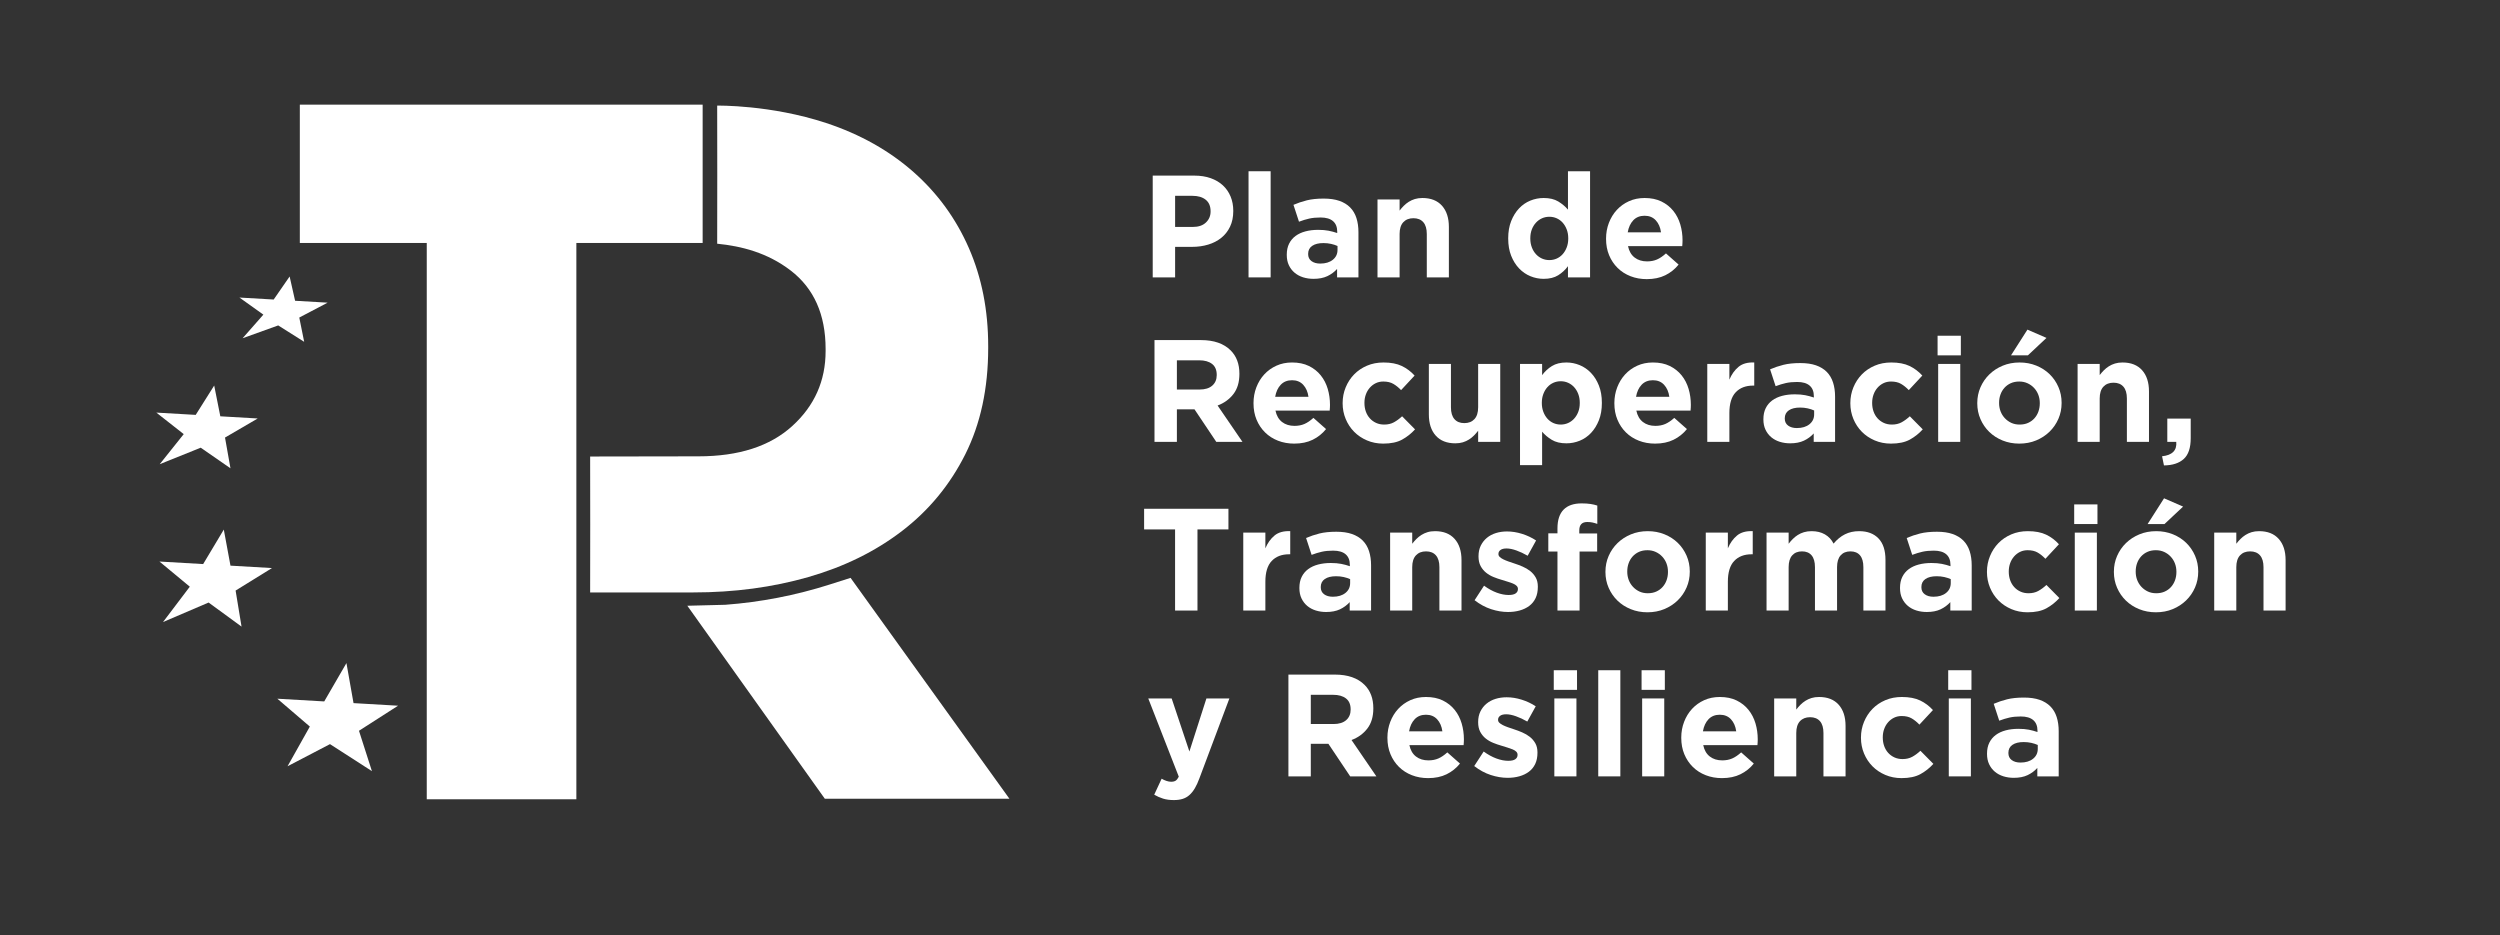 <svg xmlns="http://www.w3.org/2000/svg" xmlns:xlink="http://www.w3.org/1999/xlink" xmlns:serif="http://www.serif.com/" width="100%" height="100%" viewBox="0 0 1871 700" version="1.1" xml:space="preserve" style="fill-rule:evenodd;clip-rule:evenodd;stroke-linejoin:round;stroke-miterlimit:2;"><rect x="0" y="0" width="1871" height="700" fill="#333333" stroke="none"/> <g transform="matrix(4.167,0,0,4.167,0,0)"> <path d="M126.196,18.795L126.196,43.637L103.515,43.637L103.515,143.551L76.646,143.551L76.646,43.637L53.849,43.637L53.849,18.795L126.196,18.795Z" style="fill:white;fill-rule:nonzero;"></path> <path d="M152.763,103.785L149.008,104.981C142.904,106.927 136.618,108.147 130.264,108.62L123.444,108.793L148.138,143.452L181.293,143.452L152.763,103.785Z" style="fill:white;fill-rule:nonzero;"></path> <path d="M71.493,126.746L63.494,126.282L62.221,119.091L58.232,125.977L49.812,125.49L55.647,130.492L51.643,137.622L59.266,133.646L66.799,138.5L64.473,131.248L71.493,126.746Z" style="fill:white;fill-rule:nonzero;"></path> <path d="M48.848,102.024L41.393,101.592L40.194,95.113L36.488,101.308L28.641,100.853L34.088,105.369L29.278,111.721L37.466,108.217L43.381,112.539L42.315,106.066L48.848,102.024Z" style="fill:white;fill-rule:nonzero;"></path> <path d="M46.286,75.159L39.569,74.769L38.47,69.242L35.15,74.513L28.079,74.104L32.998,77.968L28.684,83.37L36.05,80.406L41.391,84.107L40.412,78.586L46.286,75.159Z" style="fill:white;fill-rule:nonzero;"></path> <path d="M58.844,54.358L53,54.019L52.018,49.656L49.155,53.796L43.004,53.44L47.301,56.51L43.574,60.748L49.966,58.446L54.629,61.389L53.751,57.032L58.844,54.358Z" style="fill:white;fill-rule:nonzero;"></path> <path d="M174.02,44.574C171.708,39.281 168.403,34.733 164.1,30.924C159.793,27.118 154.566,24.133 148.376,22.092C138.361,18.789 128.807,18.968 128.807,18.968C128.807,27.255 128.848,35.425 128.807,43.77C133.164,44.205 137.828,45.377 142.013,48.59C146.19,51.801 148.281,56.502 148.281,62.686L148.281,63.042C148.281,68.395 146.286,72.888 142.291,76.514C138.296,80.145 132.683,81.958 125.448,81.958L105.99,81.991C106.031,90.187 105.99,98.224 105.99,106.403L124.511,106.403C131.872,106.403 138.765,105.482 145.193,103.636C151.621,101.794 157.234,99.028 162.04,95.339C166.841,91.655 170.615,87.073 173.365,81.6C176.106,76.13 177.481,69.765 177.481,62.507L177.481,62.151C177.481,55.727 176.327,49.869 174.02,44.574Z" style="fill:white;fill-rule:nonzero;"></path> <path d="M214.237,40.759C215.247,40.759 216.03,40.493 216.587,39.962C217.144,39.431 217.423,38.774 217.423,37.991L217.423,37.939C217.423,37.033 217.132,36.345 216.548,35.875C215.965,35.405 215.168,35.17 214.159,35.17L211.052,35.17L211.052,40.759L214.237,40.759ZM207.03,31.54L214.499,31.54C215.595,31.54 216.575,31.693 217.436,31.998C218.298,32.302 219.029,32.733 219.63,33.29C220.23,33.847 220.691,34.513 221.014,35.288C221.336,36.063 221.497,36.92 221.497,37.86L221.497,37.912C221.497,38.974 221.305,39.906 220.922,40.706C220.539,41.507 220.013,42.178 219.343,42.717C218.672,43.257 217.889,43.662 216.992,43.931C216.095,44.202 215.134,44.336 214.107,44.336L211.052,44.336L211.052,49.82L207.03,49.82L207.03,31.54Z" style="fill:white;fill-rule:nonzero;"></path> <rect x="224.239" y="30.757" width="3.969" height="19.063" style="fill:white;fill-rule:nonzero;"></rect> <path d="M237.112,47.339C238.053,47.339 238.805,47.113 239.371,46.66C239.937,46.208 240.22,45.615 240.22,44.884L240.22,44.179C239.872,44.023 239.484,43.897 239.058,43.801C238.631,43.705 238.174,43.657 237.687,43.657C236.834,43.657 236.164,43.823 235.676,44.153C235.189,44.484 234.945,44.963 234.945,45.59L234.945,45.642C234.945,46.181 235.145,46.599 235.546,46.895C235.946,47.191 236.468,47.339 237.112,47.339ZM235.911,50.081C235.25,50.081 234.627,49.99 234.044,49.807C233.461,49.624 232.951,49.35 232.516,48.984C232.081,48.619 231.737,48.171 231.485,47.639C231.233,47.108 231.106,46.495 231.106,45.798L231.106,45.746C231.106,44.981 231.245,44.319 231.524,43.762C231.802,43.205 232.19,42.743 232.686,42.377C233.182,42.012 233.774,41.738 234.462,41.555C235.149,41.372 235.911,41.281 236.747,41.281C237.461,41.281 238.083,41.333 238.614,41.437C239.145,41.542 239.662,41.682 240.168,41.855L240.168,41.62C240.168,40.785 239.915,40.149 239.411,39.714C238.905,39.279 238.157,39.061 237.165,39.061C236.398,39.061 235.724,39.127 235.141,39.257C234.558,39.388 233.944,39.575 233.3,39.819L232.308,36.789C233.073,36.459 233.874,36.189 234.71,35.98C235.546,35.771 236.555,35.666 237.739,35.666C238.836,35.666 239.772,35.802 240.547,36.071C241.321,36.341 241.961,36.728 242.466,37.233C242.988,37.755 243.371,38.395 243.615,39.153C243.858,39.91 243.98,40.759 243.98,41.699L243.98,49.82L240.142,49.82L240.142,48.305C239.654,48.845 239.071,49.276 238.392,49.598C237.713,49.919 236.886,50.081 235.911,50.081Z" style="fill:white;fill-rule:nonzero;"></path> <path d="M247.401,35.823L251.37,35.823L251.37,37.824C251.596,37.526 251.844,37.241 252.114,36.969C252.384,36.697 252.684,36.457 253.015,36.246C253.346,36.036 253.711,35.869 254.112,35.746C254.512,35.624 254.965,35.562 255.47,35.562C256.984,35.562 258.155,36.024 258.982,36.946C259.808,37.869 260.221,39.139 260.221,40.759L260.221,49.82L256.254,49.82L256.254,42.031C256.254,41.094 256.044,40.386 255.627,39.908C255.209,39.431 254.617,39.192 253.851,39.192C253.085,39.192 252.48,39.431 252.036,39.908C251.592,40.386 251.37,41.094 251.37,42.031L251.37,49.82L247.401,49.82L247.401,35.823Z" style="fill:white;fill-rule:nonzero;"></path> <path d="M278.266,46.712C278.736,46.712 279.176,46.621 279.585,46.438C279.994,46.255 280.351,45.994 280.656,45.655C280.96,45.315 281.204,44.906 281.387,44.427C281.57,43.949 281.661,43.422 281.661,42.847L281.661,42.795C281.661,42.221 281.57,41.695 281.387,41.215C281.204,40.737 280.96,40.328 280.656,39.988C280.351,39.649 279.994,39.388 279.585,39.205C279.176,39.022 278.736,38.931 278.266,38.931C277.796,38.931 277.357,39.022 276.948,39.205C276.538,39.388 276.177,39.649 275.864,39.988C275.551,40.328 275.302,40.733 275.12,41.203C274.937,41.673 274.845,42.204 274.845,42.795L274.845,42.847C274.845,43.422 274.937,43.949 275.12,44.427C275.302,44.906 275.551,45.315 275.864,45.655C276.177,45.994 276.538,46.255 276.948,46.438C277.357,46.621 277.796,46.712 278.266,46.712ZM277.248,50.081C276.429,50.081 275.638,49.924 274.871,49.611C274.105,49.298 273.427,48.832 272.835,48.214C272.243,47.596 271.768,46.839 271.411,45.942C271.055,45.046 270.876,44.014 270.876,42.847L270.876,42.795C270.876,41.629 271.055,40.598 271.411,39.701C271.768,38.804 272.238,38.047 272.822,37.429C273.405,36.811 274.079,36.345 274.845,36.032C275.611,35.719 276.412,35.562 277.248,35.562C278.309,35.562 279.184,35.771 279.872,36.189C280.56,36.607 281.139,37.094 281.609,37.651L281.609,30.757L285.578,30.757L285.578,49.82L281.609,49.82L281.609,47.809C281.121,48.471 280.534,49.015 279.846,49.441C279.158,49.867 278.292,50.081 277.248,50.081Z" style="fill:white;fill-rule:nonzero;"></path> <path d="M298.321,41.725C298.199,40.837 297.886,40.119 297.381,39.571C296.876,39.022 296.206,38.748 295.37,38.748C294.534,38.748 293.86,39.018 293.346,39.557C292.833,40.097 292.497,40.82 292.341,41.725L298.321,41.725ZM295.762,50.133C294.717,50.133 293.746,49.959 292.85,49.611C291.953,49.263 291.179,48.767 290.526,48.122C289.873,47.479 289.364,46.717 288.999,45.838C288.633,44.959 288.45,43.98 288.45,42.9L288.45,42.847C288.45,41.855 288.62,40.915 288.959,40.027C289.299,39.139 289.773,38.365 290.383,37.703C290.992,37.042 291.718,36.52 292.563,36.137C293.407,35.754 294.343,35.562 295.37,35.562C296.536,35.562 297.546,35.771 298.399,36.189C299.252,36.607 299.961,37.168 300.528,37.873C301.093,38.578 301.511,39.388 301.781,40.301C302.051,41.215 302.186,42.169 302.186,43.161C302.186,43.318 302.181,43.483 302.172,43.657C302.164,43.831 302.151,44.014 302.134,44.206L292.393,44.206C292.584,45.111 292.981,45.794 293.581,46.255C294.182,46.717 294.926,46.947 295.814,46.947C296.475,46.947 297.068,46.835 297.59,46.608C298.112,46.382 298.651,46.016 299.209,45.511L301.48,47.522C300.819,48.34 300.018,48.98 299.078,49.441C298.138,49.902 297.032,50.133 295.762,50.133Z" style="fill:white;fill-rule:nonzero;"></path> <path d="M215.444,69.96C216.437,69.96 217.198,69.725 217.729,69.255C218.26,68.785 218.526,68.158 218.526,67.375L218.526,67.322C218.526,66.452 218.247,65.799 217.69,65.364C217.133,64.929 216.358,64.711 215.366,64.711L211.371,64.711L211.371,69.96L215.444,69.96ZM207.349,61.081L215.705,61.081C218.021,61.081 219.796,61.7 221.032,62.935C222.077,63.98 222.599,65.373 222.599,67.114L222.599,67.166C222.599,68.646 222.238,69.851 221.516,70.782C220.793,71.714 219.848,72.397 218.682,72.832L223.148,79.36L218.447,79.36L214.53,73.511L211.371,73.511L211.371,79.36L207.349,79.36L207.349,61.081Z" style="fill:white;fill-rule:nonzero;"></path> <path d="M235.003,71.266C234.881,70.378 234.567,69.66 234.063,69.111C233.557,68.563 232.888,68.289 232.052,68.289C231.216,68.289 230.541,68.559 230.028,69.098C229.514,69.638 229.179,70.361 229.023,71.266L235.003,71.266ZM232.444,79.674C231.399,79.674 230.428,79.5 229.532,79.152C228.635,78.804 227.861,78.308 227.208,77.663C226.555,77.02 226.046,76.257 225.68,75.379C225.315,74.5 225.132,73.521 225.132,72.441L225.132,72.388C225.132,71.396 225.302,70.456 225.641,69.568C225.981,68.68 226.455,67.906 227.064,67.244C227.674,66.583 228.4,66.061 229.245,65.678C230.089,65.295 231.025,65.103 232.052,65.103C233.218,65.103 234.228,65.312 235.081,65.73C235.934,66.148 236.643,66.709 237.209,67.414C237.775,68.119 238.193,68.928 238.463,69.842C238.733,70.756 238.868,71.71 238.868,72.702C238.868,72.859 238.863,73.024 238.854,73.198C238.846,73.372 238.832,73.555 238.815,73.747L229.075,73.747C229.266,74.652 229.663,75.335 230.263,75.796C230.864,76.257 231.608,76.488 232.496,76.488C233.157,76.488 233.749,76.375 234.272,76.149C234.794,75.922 235.333,75.557 235.89,75.052L238.162,77.063C237.501,77.881 236.7,78.521 235.76,78.982C234.82,79.443 233.714,79.674 232.444,79.674Z" style="fill:white;fill-rule:nonzero;"></path> <path d="M248.425,79.674C247.38,79.674 246.409,79.482 245.513,79.1C244.616,78.717 243.846,78.199 243.202,77.545C242.558,76.893 242.053,76.127 241.688,75.248C241.322,74.369 241.139,73.433 241.139,72.441L241.139,72.388C241.139,71.396 241.322,70.456 241.688,69.568C242.053,68.68 242.558,67.906 243.202,67.244C243.846,66.583 244.616,66.061 245.513,65.678C246.409,65.295 247.397,65.103 248.477,65.103C249.8,65.103 250.896,65.312 251.767,65.73C252.637,66.148 253.403,66.722 254.065,67.453L251.637,70.064C251.184,69.594 250.718,69.22 250.239,68.942C249.76,68.663 249.165,68.524 248.451,68.524C247.945,68.524 247.489,68.624 247.08,68.824C246.67,69.024 246.313,69.299 246.009,69.647C245.705,69.995 245.469,70.4 245.304,70.861C245.138,71.322 245.056,71.814 245.056,72.336L245.056,72.388C245.056,72.928 245.138,73.433 245.304,73.903C245.469,74.373 245.709,74.782 246.022,75.131C246.335,75.479 246.71,75.753 247.145,75.953C247.58,76.153 248.068,76.253 248.607,76.253C249.269,76.253 249.847,76.118 250.344,75.848C250.84,75.578 251.332,75.218 251.819,74.765L254.143,77.115C253.465,77.864 252.69,78.477 251.819,78.956C250.949,79.435 249.817,79.674 248.425,79.674Z" style="fill:white;fill-rule:nonzero;"></path> <path d="M261.377,79.622C259.862,79.622 258.691,79.161 257.864,78.238C257.036,77.315 256.624,76.044 256.624,74.425L256.624,65.364L260.592,65.364L260.592,73.153C260.592,74.091 260.802,74.799 261.22,75.276C261.638,75.753 262.229,75.992 262.996,75.992C263.761,75.992 264.366,75.753 264.81,75.276C265.254,74.799 265.477,74.091 265.477,73.153L265.477,65.364L269.445,65.364L269.445,79.36L265.477,79.36L265.477,77.359C265.25,77.658 265.002,77.942 264.732,78.215C264.462,78.486 264.162,78.727 263.832,78.938C263.5,79.149 263.135,79.315 262.734,79.438C262.334,79.56 261.881,79.622 261.377,79.622Z" style="fill:white;fill-rule:nonzero;"></path> <path d="M280.308,76.253C280.778,76.253 281.218,76.161 281.627,75.979C282.035,75.796 282.397,75.535 282.711,75.196C283.024,74.856 283.272,74.451 283.455,73.981C283.638,73.511 283.729,72.981 283.729,72.388L283.729,72.336C283.729,71.762 283.638,71.235 283.455,70.756C283.272,70.278 283.024,69.868 282.711,69.529C282.397,69.19 282.035,68.928 281.627,68.746C281.218,68.563 280.778,68.472 280.308,68.472C279.839,68.472 279.399,68.563 278.989,68.746C278.581,68.928 278.224,69.19 277.919,69.529C277.614,69.868 277.37,70.278 277.188,70.756C277.005,71.235 276.914,71.762 276.914,72.336L276.914,72.388C276.914,72.963 277.005,73.49 277.188,73.968C277.37,74.447 277.614,74.856 277.919,75.196C278.224,75.535 278.581,75.796 278.989,75.979C279.399,76.161 279.839,76.253 280.308,76.253ZM272.997,65.364L276.966,65.364L276.966,67.375C277.453,66.713 278.041,66.17 278.729,65.743C279.415,65.316 280.282,65.103 281.327,65.103C282.144,65.103 282.937,65.26 283.703,65.573C284.469,65.886 285.148,66.352 285.739,66.97C286.331,67.588 286.806,68.345 287.163,69.242C287.52,70.139 287.698,71.17 287.698,72.336L287.698,72.388C287.698,73.555 287.52,74.586 287.163,75.483C286.806,76.38 286.335,77.137 285.753,77.755C285.169,78.373 284.495,78.839 283.729,79.152C282.962,79.465 282.162,79.622 281.327,79.622C280.264,79.622 279.39,79.413 278.703,78.995C278.015,78.577 277.436,78.09 276.966,77.533L276.966,83.539L272.997,83.539L272.997,65.364Z" style="fill:white;fill-rule:nonzero;"></path> <path d="M299.814,71.266C299.693,70.378 299.379,69.66 298.874,69.111C298.369,68.563 297.699,68.289 296.863,68.289C296.028,68.289 295.353,68.559 294.84,69.098C294.326,69.638 293.991,70.361 293.835,71.266L299.814,71.266ZM297.255,79.674C296.211,79.674 295.24,79.5 294.343,79.152C293.447,78.804 292.673,78.308 292.019,77.663C291.367,77.02 290.858,76.257 290.492,75.379C290.126,74.5 289.943,73.521 289.943,72.441L289.943,72.388C289.943,71.396 290.114,70.456 290.453,69.568C290.792,68.68 291.266,67.906 291.876,67.244C292.485,66.583 293.212,66.061 294.057,65.678C294.901,65.295 295.836,65.103 296.863,65.103C298.03,65.103 299.04,65.312 299.893,65.73C300.745,66.148 301.455,66.709 302.021,67.414C302.587,68.119 303.004,68.928 303.274,69.842C303.544,70.756 303.68,71.71 303.68,72.702C303.68,72.859 303.675,73.024 303.666,73.198C303.657,73.372 303.644,73.555 303.627,73.747L293.887,73.747C294.078,74.652 294.474,75.335 295.075,75.796C295.675,76.257 296.419,76.488 297.307,76.488C297.969,76.488 298.561,76.375 299.083,76.149C299.606,75.922 300.145,75.557 300.702,75.052L302.974,77.063C302.312,77.881 301.512,78.521 300.572,78.982C299.632,79.443 298.526,79.674 297.255,79.674Z" style="fill:white;fill-rule:nonzero;"></path> <path d="M306.63,65.364L310.599,65.364L310.599,68.184C311,67.227 311.548,66.461 312.244,65.886C312.94,65.312 313.88,65.051 315.065,65.103L315.065,69.255L314.856,69.255C313.532,69.255 312.492,69.656 311.735,70.456C310.978,71.257 310.599,72.502 310.599,74.19L310.599,79.36L306.63,79.36L306.63,65.364Z" style="fill:white;fill-rule:nonzero;"></path> <path d="M322.716,76.88C323.656,76.88 324.408,76.654 324.974,76.201C325.54,75.748 325.823,75.156 325.823,74.425L325.823,73.72C325.475,73.564 325.087,73.438 324.661,73.342C324.234,73.246 323.778,73.198 323.29,73.198C322.437,73.198 321.767,73.364 321.28,73.694C320.792,74.025 320.548,74.504 320.548,75.131L320.548,75.183C320.548,75.722 320.748,76.14 321.149,76.436C321.549,76.732 322.071,76.88 322.716,76.88ZM321.514,79.622C320.852,79.622 320.231,79.531 319.648,79.348C319.064,79.165 318.555,78.891 318.12,78.525C317.684,78.159 317.34,77.712 317.088,77.18C316.836,76.649 316.709,76.036 316.709,75.339L316.709,75.287C316.709,74.521 316.849,73.86 317.128,73.303C317.405,72.746 317.793,72.284 318.289,71.918C318.785,71.553 319.377,71.279 320.065,71.096C320.753,70.913 321.514,70.822 322.35,70.822C323.064,70.822 323.686,70.874 324.217,70.978C324.748,71.083 325.266,71.223 325.771,71.396L325.771,71.161C325.771,70.326 325.519,69.69 325.013,69.255C324.508,68.82 323.76,68.602 322.768,68.602C322.002,68.602 321.327,68.668 320.744,68.798C320.16,68.928 319.547,69.116 318.903,69.36L317.91,66.33C318.677,66 319.477,65.73 320.313,65.521C321.149,65.312 322.158,65.207 323.342,65.207C324.439,65.207 325.375,65.343 326.149,65.612C326.924,65.882 327.563,66.269 328.069,66.774C328.591,67.296 328.974,67.936 329.217,68.694C329.462,69.451 329.583,70.3 329.583,71.24L329.583,79.36L325.745,79.36L325.745,77.846C325.257,78.386 324.674,78.817 323.995,79.139C323.316,79.46 322.489,79.622 321.514,79.622Z" style="fill:white;fill-rule:nonzero;"></path> <path d="M339.611,79.674C338.566,79.674 337.595,79.482 336.699,79.1C335.802,78.717 335.032,78.199 334.388,77.545C333.744,76.893 333.239,76.127 332.873,75.248C332.508,74.369 332.325,73.433 332.325,72.441L332.325,72.388C332.325,71.396 332.508,70.456 332.873,69.568C333.239,68.68 333.744,67.906 334.388,67.244C335.032,66.583 335.802,66.061 336.699,65.678C337.595,65.295 338.583,65.103 339.663,65.103C340.986,65.103 342.082,65.312 342.954,65.73C343.823,66.148 344.589,66.722 345.251,67.453L342.823,70.064C342.37,69.594 341.904,69.22 341.426,68.942C340.946,68.663 340.351,68.524 339.637,68.524C339.131,68.524 338.675,68.624 338.266,68.824C337.856,69.024 337.499,69.299 337.195,69.647C336.891,69.995 336.655,70.4 336.491,70.861C336.325,71.322 336.242,71.814 336.242,72.336L336.242,72.388C336.242,72.928 336.325,73.433 336.491,73.903C336.655,74.373 336.895,74.782 337.208,75.131C337.522,75.479 337.896,75.753 338.331,75.953C338.766,76.153 339.254,76.253 339.794,76.253C340.455,76.253 341.034,76.118 341.53,75.848C342.026,75.578 342.518,75.218 343.006,74.765L345.33,77.115C344.651,77.864 343.876,78.477 343.006,78.956C342.135,79.435 341.003,79.674 339.611,79.674Z" style="fill:white;fill-rule:nonzero;"></path> <path d="M348.098,65.364L352.067,65.364L352.067,79.36L348.098,79.36L348.098,65.364ZM347.993,60.298L352.171,60.298L352.171,63.823L347.993,63.823L347.993,60.298Z" style="fill:white;fill-rule:nonzero;"></path> <path d="M364.131,59.201L367.551,60.69L364.209,63.823L361.18,63.823L364.131,59.201ZM362.72,76.253C363.295,76.253 363.804,76.153 364.248,75.953C364.692,75.753 365.071,75.479 365.384,75.131C365.697,74.782 365.937,74.378 366.102,73.916C366.267,73.455 366.35,72.963 366.35,72.441L366.35,72.388C366.35,71.866 366.263,71.375 366.089,70.913C365.915,70.452 365.662,70.043 365.332,69.686C365.001,69.329 364.609,69.046 364.156,68.837C363.703,68.628 363.207,68.524 362.668,68.524C362.093,68.524 361.584,68.624 361.14,68.824C360.697,69.024 360.318,69.299 360.005,69.647C359.691,69.995 359.452,70.4 359.287,70.861C359.121,71.322 359.039,71.814 359.039,72.336L359.039,72.388C359.039,72.911 359.125,73.403 359.3,73.864C359.474,74.326 359.726,74.735 360.057,75.091C360.387,75.448 360.775,75.731 361.219,75.94C361.663,76.149 362.163,76.253 362.72,76.253ZM362.668,79.674C361.589,79.674 360.588,79.487 359.665,79.112C358.742,78.738 357.946,78.225 357.276,77.572C356.605,76.919 356.079,76.153 355.696,75.274C355.313,74.395 355.121,73.451 355.121,72.441L355.121,72.388C355.121,71.379 355.313,70.435 355.696,69.555C356.079,68.676 356.61,67.906 357.289,67.244C357.968,66.583 358.768,66.061 359.691,65.678C360.614,65.295 361.624,65.103 362.72,65.103C363.799,65.103 364.801,65.29 365.723,65.664C366.646,66.039 367.442,66.552 368.113,67.205C368.783,67.858 369.31,68.624 369.692,69.503C370.076,70.382 370.267,71.327 370.267,72.336L370.267,72.388C370.267,73.398 370.076,74.343 369.692,75.221C369.31,76.101 368.779,76.872 368.1,77.533C367.421,78.194 366.62,78.717 365.697,79.1C364.774,79.482 363.765,79.674 362.668,79.674Z" style="fill:white;fill-rule:nonzero;"></path> <path d="M373.139,65.364L377.108,65.364L377.108,67.365C377.335,67.067 377.583,66.782 377.853,66.51C378.123,66.238 378.423,65.998 378.754,65.787C379.085,65.577 379.45,65.41 379.851,65.287C380.251,65.164 380.704,65.103 381.208,65.103C382.723,65.103 383.894,65.565 384.721,66.487C385.548,67.41 385.961,68.68 385.961,70.3L385.961,79.36L381.992,79.36L381.992,71.572C381.992,70.635 381.783,69.927 381.365,69.449C380.947,68.972 380.355,68.733 379.59,68.733C378.823,68.733 378.219,68.972 377.775,69.449C377.331,69.927 377.108,70.635 377.108,71.572L377.108,79.36L373.139,79.36L373.139,65.364Z" style="fill:white;fill-rule:nonzero;"></path> <path d="M388.311,81.946C390.149,81.754 390.998,80.893 390.86,79.36L389.251,79.36L389.251,75.183L393.455,75.183L393.455,78.708C393.455,80.431 393.04,81.672 392.21,82.429C391.378,83.186 390.193,83.574 388.651,83.591L388.311,81.946Z" style="fill:white;fill-rule:nonzero;"></path> <path d="M211.046,95.085L205.484,95.085L205.484,91.376L220.63,91.376L220.63,95.085L215.068,95.085L215.068,109.655L211.046,109.655L211.046,95.085Z" style="fill:white;fill-rule:nonzero;"></path> <path d="M223.293,95.659L227.263,95.659L227.263,98.48C227.663,97.522 228.212,96.755 228.908,96.181C229.604,95.607 230.544,95.346 231.728,95.398L231.728,99.55L231.519,99.55C230.196,99.55 229.156,99.951 228.399,100.751C227.641,101.552 227.263,102.797 227.263,104.485L227.263,109.655L223.293,109.655L223.293,95.659Z" style="fill:white;fill-rule:nonzero;"></path> <path d="M239.379,107.175C240.319,107.175 241.072,106.949 241.638,106.496C242.204,106.044 242.487,105.451 242.487,104.72L242.487,104.015C242.138,103.859 241.751,103.732 241.325,103.636C240.898,103.541 240.441,103.493 239.954,103.493C239.1,103.493 238.43,103.658 237.943,103.989C237.455,104.32 237.212,104.799 237.212,105.425L237.212,105.477C237.212,106.017 237.412,106.435 237.812,106.731C238.213,107.027 238.735,107.175 239.379,107.175ZM238.178,109.916C237.516,109.916 236.894,109.825 236.311,109.643C235.727,109.46 235.218,109.185 234.783,108.82C234.348,108.455 234.004,108.006 233.752,107.475C233.499,106.944 233.373,106.33 233.373,105.634L233.373,105.581C233.373,104.816 233.512,104.154 233.791,103.597C234.069,103.04 234.457,102.579 234.953,102.213C235.449,101.848 236.041,101.573 236.729,101.391C237.416,101.208 238.178,101.116 239.014,101.116C239.727,101.116 240.349,101.169 240.881,101.273C241.411,101.377 241.929,101.517 242.434,101.691L242.434,101.456C242.434,100.62 242.182,99.985 241.677,99.55C241.172,99.115 240.424,98.897 239.432,98.897C238.665,98.897 237.991,98.962 237.408,99.093C236.824,99.224 236.211,99.411 235.567,99.654L234.574,96.625C235.34,96.295 236.141,96.025 236.977,95.815C237.812,95.607 238.822,95.502 240.006,95.502C241.103,95.502 242.038,95.638 242.813,95.907C243.588,96.177 244.227,96.564 244.732,97.069C245.255,97.591 245.638,98.232 245.881,98.989C246.125,99.746 246.247,100.594 246.247,101.534L246.247,109.655L242.408,109.655L242.408,108.141C241.921,108.681 241.338,109.112 240.659,109.434C239.98,109.755 239.153,109.916 238.178,109.916Z" style="fill:white;fill-rule:nonzero;"></path> <path d="M249.668,95.659L253.637,95.659L253.637,97.66C253.863,97.362 254.111,97.077 254.381,96.805C254.651,96.533 254.951,96.293 255.282,96.082C255.612,95.871 255.978,95.705 256.379,95.582C256.778,95.459 257.232,95.398 257.737,95.398C259.251,95.398 260.422,95.859 261.249,96.782C262.075,97.705 262.489,98.976 262.489,100.594L262.489,109.655L258.519,109.655L258.519,101.867C258.519,100.929 258.311,100.221 257.893,99.744C257.475,99.267 256.884,99.028 256.118,99.028C255.351,99.028 254.747,99.267 254.303,99.744C253.859,100.221 253.637,100.929 253.637,101.867L253.637,109.655L249.668,109.655L249.668,95.659Z" style="fill:white;fill-rule:nonzero;"></path> <path d="M270.845,109.916C269.853,109.916 268.838,109.747 267.803,109.407C266.767,109.068 265.779,108.532 264.839,107.801L266.536,105.19C267.302,105.748 268.064,106.165 268.821,106.444C269.579,106.722 270.288,106.861 270.95,106.861C271.524,106.861 271.946,106.766 272.216,106.574C272.486,106.383 272.621,106.131 272.621,105.817L272.621,105.764C272.621,105.556 272.543,105.373 272.386,105.216C272.229,105.06 272.016,104.925 271.746,104.812C271.476,104.698 271.167,104.589 270.819,104.485C270.47,104.381 270.105,104.268 269.722,104.145C269.235,104.006 268.743,103.837 268.247,103.636C267.751,103.437 267.302,103.175 266.902,102.853C266.501,102.531 266.175,102.135 265.923,101.665C265.67,101.195 265.544,100.62 265.544,99.942L265.544,99.889C265.544,99.176 265.679,98.545 265.949,97.996C266.219,97.447 266.584,96.982 267.046,96.599C267.507,96.216 268.047,95.929 268.665,95.738C269.282,95.546 269.948,95.45 270.662,95.45C271.55,95.45 272.451,95.594 273.365,95.881C274.279,96.168 275.119,96.564 275.885,97.069L274.371,99.812C273.674,99.411 272.995,99.093 272.334,98.858C271.672,98.623 271.089,98.505 270.584,98.505C270.096,98.505 269.731,98.597 269.487,98.78C269.243,98.962 269.122,99.194 269.122,99.472L269.122,99.524C269.122,99.716 269.2,99.886 269.357,100.033C269.513,100.181 269.722,100.321 269.983,100.451C270.245,100.581 270.545,100.707 270.884,100.829C271.224,100.951 271.585,101.073 271.968,101.195C272.455,101.352 272.951,101.538 273.457,101.756C273.961,101.974 274.414,102.239 274.815,102.553C275.215,102.866 275.545,103.249 275.807,103.701C276.068,104.154 276.198,104.703 276.198,105.347L276.198,105.399C276.198,106.183 276.064,106.857 275.794,107.423C275.524,107.989 275.145,108.455 274.658,108.82C274.17,109.185 273.6,109.46 272.947,109.643C272.295,109.825 271.594,109.916 270.845,109.916Z" style="fill:white;fill-rule:nonzero;"></path> <path d="M279.723,99.054L278.079,99.054L278.079,95.79L279.723,95.79L279.723,94.902C279.723,93.387 280.098,92.256 280.847,91.507C281.578,90.776 282.648,90.41 284.058,90.41C284.685,90.41 285.22,90.445 285.664,90.515C286.108,90.584 286.513,90.68 286.879,90.802L286.879,94.092C286.582,93.988 286.295,93.905 286.017,93.844C285.738,93.783 285.425,93.753 285.077,93.753C284.119,93.753 283.641,94.257 283.641,95.267L283.641,95.815L286.852,95.815L286.852,99.054L283.693,99.054L283.693,109.655L279.723,109.655L279.723,99.054Z" style="fill:white;fill-rule:nonzero;"></path> <path d="M295.939,106.548C296.514,106.548 297.023,106.448 297.467,106.248C297.911,106.048 298.29,105.774 298.603,105.425C298.917,105.077 299.155,104.672 299.321,104.211C299.486,103.75 299.569,103.257 299.569,102.736L299.569,102.683C299.569,102.161 299.482,101.669 299.308,101.208C299.134,100.747 298.881,100.338 298.551,99.981C298.22,99.624 297.828,99.341 297.376,99.132C296.923,98.924 296.427,98.819 295.887,98.819C295.313,98.819 294.804,98.919 294.36,99.12C293.916,99.319 293.537,99.594 293.224,99.942C292.911,100.29 292.671,100.694 292.506,101.156C292.34,101.617 292.258,102.109 292.258,102.631L292.258,102.683C292.258,103.205 292.345,103.698 292.519,104.159C292.692,104.62 292.945,105.029 293.276,105.386C293.606,105.743 293.994,106.025 294.438,106.235C294.882,106.444 295.382,106.548 295.939,106.548ZM295.887,109.969C294.808,109.969 293.807,109.782 292.884,109.407C291.961,109.033 291.165,108.52 290.495,107.867C289.825,107.214 289.298,106.448 288.915,105.569C288.532,104.69 288.34,103.745 288.34,102.736L288.34,102.683C288.34,101.674 288.532,100.729 288.915,99.85C289.298,98.971 289.829,98.201 290.508,97.539C291.187,96.878 291.988,96.355 292.911,95.973C293.833,95.589 294.843,95.398 295.939,95.398C297.019,95.398 298.02,95.586 298.943,95.959C299.865,96.334 300.662,96.847 301.332,97.5C302.002,98.153 302.529,98.919 302.912,99.798C303.295,100.677 303.486,101.622 303.486,102.631L303.486,102.683C303.486,103.693 303.295,104.638 302.912,105.516C302.529,106.396 301.998,107.166 301.319,107.828C300.64,108.489 299.839,109.012 298.917,109.395C297.993,109.777 296.984,109.969 295.887,109.969Z" style="fill:white;fill-rule:nonzero;"></path> <path d="M306.359,95.659L310.328,95.659L310.328,98.48C310.728,97.522 311.277,96.755 311.973,96.181C312.669,95.607 313.609,95.346 314.793,95.398L314.793,99.55L314.584,99.55C313.261,99.55 312.221,99.951 311.464,100.751C310.706,101.552 310.328,102.797 310.328,104.485L310.328,109.655L306.359,109.655L306.359,95.659Z" style="fill:white;fill-rule:nonzero;"></path> <path d="M317.274,95.659L321.243,95.659L321.243,97.66C321.469,97.362 321.717,97.077 321.987,96.805C322.257,96.533 322.557,96.293 322.888,96.082C323.219,95.871 323.589,95.705 323.998,95.582C324.407,95.459 324.864,95.398 325.369,95.398C326.292,95.398 327.088,95.591 327.758,95.977C328.429,96.362 328.947,96.914 329.312,97.633C329.921,96.898 330.6,96.34 331.349,95.964C332.097,95.586 332.95,95.398 333.908,95.398C335.388,95.398 336.546,95.834 337.381,96.703C338.217,97.575 338.635,98.854 338.635,100.542L338.635,109.655L334.665,109.655L334.665,101.867C334.665,100.929 334.465,100.221 334.065,99.744C333.664,99.267 333.089,99.028 332.341,99.028C331.592,99.028 331.005,99.267 330.579,99.744C330.152,100.221 329.939,100.929 329.939,101.867L329.939,109.655L325.97,109.655L325.97,101.867C325.97,100.929 325.769,100.221 325.369,99.744C324.968,99.267 324.394,99.028 323.645,99.028C322.897,99.028 322.309,99.267 321.883,99.744C321.456,100.221 321.243,100.929 321.243,101.867L321.243,109.655L317.274,109.655L317.274,95.659Z" style="fill:white;fill-rule:nonzero;"></path> <path d="M347.252,107.175C348.192,107.175 348.945,106.949 349.511,106.496C350.076,106.044 350.359,105.451 350.359,104.72L350.359,104.015C350.011,103.859 349.624,103.732 349.197,103.636C348.771,103.541 348.314,103.493 347.827,103.493C346.973,103.493 346.303,103.658 345.816,103.989C345.328,104.32 345.085,104.799 345.085,105.425L345.085,105.477C345.085,106.017 345.284,106.435 345.685,106.731C346.086,107.027 346.608,107.175 347.252,107.175ZM346.051,109.916C345.389,109.916 344.767,109.825 344.184,109.643C343.6,109.46 343.091,109.185 342.656,108.82C342.221,108.455 341.877,108.006 341.624,107.475C341.372,106.944 341.246,106.33 341.246,105.634L341.246,105.581C341.246,104.816 341.385,104.154 341.664,103.597C341.942,103.04 342.33,102.579 342.826,102.213C343.322,101.848 343.914,101.573 344.601,101.391C345.289,101.208 346.051,101.116 346.886,101.116C347.6,101.116 348.222,101.169 348.753,101.273C349.284,101.377 349.802,101.517 350.307,101.691L350.307,101.456C350.307,100.62 350.055,99.985 349.55,99.55C349.045,99.115 348.297,98.897 347.304,98.897C346.538,98.897 345.864,98.962 345.281,99.093C344.697,99.224 344.083,99.411 343.439,99.654L342.447,96.625C343.213,96.295 344.014,96.025 344.849,95.815C345.685,95.607 346.695,95.502 347.879,95.502C348.975,95.502 349.911,95.638 350.686,95.907C351.46,96.177 352.1,96.564 352.605,97.069C353.128,97.591 353.51,98.232 353.754,98.989C353.998,99.746 354.12,100.594 354.12,101.534L354.12,109.655L350.281,109.655L350.281,108.141C349.794,108.681 349.21,109.112 348.531,109.434C347.853,109.755 347.026,109.916 346.051,109.916Z" style="fill:white;fill-rule:nonzero;"></path> <path d="M364.147,109.969C363.102,109.969 362.132,109.777 361.236,109.395C360.339,109.012 359.568,108.493 358.924,107.84C358.28,107.188 357.775,106.422 357.41,105.543C357.044,104.664 356.861,103.728 356.861,102.736L356.861,102.683C356.861,101.691 357.044,100.751 357.41,99.864C357.775,98.976 358.28,98.201 358.924,97.539C359.568,96.878 360.339,96.355 361.236,95.973C362.132,95.589 363.12,95.398 364.199,95.398C365.522,95.398 366.619,95.607 367.49,96.025C368.36,96.442 369.126,97.017 369.788,97.748L367.359,100.36C366.906,99.889 366.441,99.515 365.962,99.237C365.483,98.958 364.887,98.819 364.173,98.819C363.668,98.819 363.211,98.919 362.802,99.12C362.393,99.319 362.036,99.594 361.732,99.942C361.427,100.29 361.192,100.694 361.026,101.156C360.861,101.617 360.778,102.109 360.778,102.631L360.778,102.683C360.778,103.223 360.861,103.728 361.026,104.197C361.192,104.668 361.431,105.077 361.745,105.425C362.058,105.774 362.432,106.048 362.868,106.248C363.302,106.448 363.79,106.548 364.33,106.548C364.991,106.548 365.57,106.413 366.066,106.143C366.563,105.873 367.054,105.513 367.542,105.06L369.866,107.41C369.187,108.159 368.412,108.772 367.542,109.251C366.671,109.73 365.54,109.969 364.147,109.969Z" style="fill:white;fill-rule:nonzero;"></path> <path d="M372.634,95.659L376.603,95.659L376.603,109.655L372.634,109.655L372.634,95.659ZM372.529,90.593L376.707,90.593L376.707,94.118L372.529,94.118L372.529,90.593Z" style="fill:white;fill-rule:nonzero;"></path> <path d="M388.667,89.496L392.088,90.984L388.746,94.118L385.716,94.118L388.667,89.496ZM387.257,106.548C387.832,106.548 388.341,106.448 388.785,106.248C389.229,106.048 389.608,105.774 389.921,105.425C390.234,105.077 390.473,104.672 390.639,104.211C390.804,103.75 390.887,103.257 390.887,102.736L390.887,102.683C390.887,102.161 390.8,101.669 390.626,101.208C390.452,100.747 390.199,100.338 389.868,99.981C389.538,99.624 389.146,99.341 388.694,99.132C388.241,98.924 387.744,98.819 387.205,98.819C386.63,98.819 386.121,98.919 385.677,99.12C385.233,99.319 384.855,99.594 384.541,99.942C384.228,100.29 383.988,100.694 383.823,101.156C383.658,101.617 383.575,102.109 383.575,102.631L383.575,102.683C383.575,103.205 383.662,103.698 383.836,104.159C384.01,104.62 384.263,105.029 384.593,105.386C384.924,105.743 385.312,106.025 385.756,106.235C386.2,106.444 386.7,106.548 387.257,106.548ZM387.205,109.969C386.125,109.969 385.124,109.782 384.202,109.407C383.279,109.033 382.483,108.52 381.813,107.867C381.142,107.214 380.615,106.448 380.233,105.569C379.85,104.69 379.658,103.745 379.658,102.736L379.658,102.683C379.658,101.674 379.85,100.729 380.233,99.85C380.615,98.971 381.147,98.201 381.825,97.539C382.505,96.878 383.305,96.355 384.228,95.973C385.15,95.589 386.16,95.398 387.257,95.398C388.336,95.398 389.337,95.586 390.26,95.959C391.183,96.334 391.979,96.847 392.649,97.5C393.319,98.153 393.846,98.919 394.229,99.798C394.612,100.677 394.804,101.622 394.804,102.631L394.804,102.683C394.804,103.693 394.612,104.638 394.229,105.516C393.846,106.396 393.316,107.166 392.636,107.828C391.957,108.489 391.157,109.012 390.234,109.395C389.311,109.777 388.302,109.969 387.205,109.969Z" style="fill:white;fill-rule:nonzero;"></path> <path d="M397.676,95.659L401.645,95.659L401.645,97.66C401.871,97.362 402.119,97.077 402.389,96.805C402.659,96.533 402.96,96.293 403.29,96.082C403.62,95.871 403.987,95.705 404.387,95.582C404.787,95.459 405.24,95.398 405.745,95.398C407.26,95.398 408.43,95.859 409.257,96.782C410.084,97.705 410.497,98.976 410.497,100.594L410.497,109.655L406.528,109.655L406.528,101.867C406.528,100.929 406.32,100.221 405.901,99.744C405.484,99.267 404.892,99.028 404.126,99.028C403.36,99.028 402.755,99.267 402.311,99.744C401.867,100.221 401.645,100.929 401.645,101.867L401.645,109.655L397.676,109.655L397.676,95.659Z" style="fill:white;fill-rule:nonzero;"></path> <path d="M210.825,143.694C210.093,143.694 209.449,143.607 208.892,143.433C208.335,143.259 207.804,143.024 207.3,142.728L208.631,139.855C208.892,140.012 209.175,140.142 209.48,140.247C209.784,140.352 210.068,140.404 210.329,140.404C210.676,140.404 210.951,140.338 211.151,140.208C211.351,140.077 211.539,139.838 211.712,139.49L206.229,125.441L210.433,125.441L213.618,134.973L216.674,125.441L220.8,125.441L215.42,139.777C215.16,140.49 214.881,141.096 214.585,141.592C214.288,142.088 213.962,142.493 213.605,142.806C213.248,143.12 212.844,143.345 212.391,143.485C211.939,143.624 211.416,143.694 210.825,143.694Z" style="fill:white;fill-rule:nonzero;"></path> <path d="M239.496,130.037C240.489,130.037 241.249,129.802 241.781,129.332C242.312,128.862 242.577,128.235 242.577,127.451L242.577,127.399C242.577,126.529 242.298,125.876 241.742,125.441C241.184,125.006 240.41,124.788 239.418,124.788L235.422,124.788L235.422,130.037L239.496,130.037ZM231.401,121.158L239.757,121.158C242.072,121.158 243.848,121.776 245.085,123.012C246.129,124.057 246.651,125.45 246.651,127.191L246.651,127.243C246.651,128.723 246.289,129.928 245.567,130.859C244.845,131.791 243.9,132.475 242.734,132.909L247.2,139.438L242.499,139.438L238.582,133.588L235.422,133.588L235.422,139.438L231.401,139.438L231.401,121.158Z" style="fill:white;fill-rule:nonzero;"></path> <path d="M259.053,131.343C258.933,130.455 258.62,129.736 258.114,129.188C257.609,128.64 256.939,128.366 256.103,128.366C255.268,128.366 254.593,128.636 254.08,129.175C253.566,129.716 253.231,130.438 253.075,131.343L259.053,131.343ZM256.495,139.751C255.451,139.751 254.48,139.577 253.583,139.229C252.687,138.881 251.913,138.385 251.259,137.741C250.607,137.096 250.098,136.335 249.732,135.455C249.367,134.576 249.183,133.597 249.183,132.518L249.183,132.466C249.183,131.473 249.354,130.533 249.693,129.645C250.032,128.759 250.506,127.983 251.116,127.321C251.725,126.66 252.452,126.137 253.297,125.754C254.141,125.371 255.076,125.18 256.103,125.18C257.269,125.18 258.28,125.388 259.133,125.807C259.984,126.224 260.695,126.785 261.26,127.491C261.827,128.196 262.244,129.007 262.514,129.919C262.784,130.834 262.92,131.786 262.92,132.779C262.92,132.935 262.915,133.101 262.906,133.275C262.897,133.449 262.884,133.632 262.867,133.823L253.127,133.823C253.318,134.728 253.714,135.412 254.315,135.873C254.915,136.335 255.659,136.565 256.547,136.565C257.209,136.565 257.801,136.452 258.323,136.226C258.846,136 259.385,135.634 259.941,135.129L262.214,137.139C261.552,137.958 260.752,138.598 259.812,139.059C258.872,139.52 257.765,139.751 256.495,139.751Z" style="fill:white;fill-rule:nonzero;"></path> <path d="M270.779,139.699C269.787,139.699 268.772,139.529 267.737,139.19C266.701,138.85 265.713,138.315 264.773,137.583L266.47,134.973C267.236,135.53 267.998,135.947 268.755,136.226C269.513,136.504 270.221,136.643 270.884,136.643C271.458,136.643 271.88,136.548 272.15,136.357C272.42,136.165 272.555,135.913 272.555,135.599L272.555,135.547C272.555,135.338 272.477,135.155 272.32,134.998C272.163,134.842 271.95,134.707 271.68,134.594C271.41,134.48 271.101,134.371 270.753,134.267C270.404,134.163 270.039,134.05 269.657,133.927C269.169,133.788 268.677,133.619 268.181,133.418C267.685,133.219 267.236,132.957 266.836,132.635C266.436,132.314 266.109,131.917 265.857,131.447C265.604,130.977 265.478,130.402 265.478,129.723L265.478,129.671C265.478,128.958 265.613,128.326 265.883,127.778C266.153,127.229 266.518,126.764 266.979,126.381C267.441,125.998 267.981,125.711 268.599,125.519C269.216,125.328 269.883,125.232 270.597,125.232C271.484,125.232 272.385,125.375 273.299,125.663C274.213,125.95 275.053,126.346 275.819,126.851L274.305,129.593C273.608,129.192 272.929,128.875 272.268,128.64C271.606,128.404 271.023,128.287 270.518,128.287C270.03,128.287 269.665,128.379 269.421,128.563C269.177,128.744 269.056,128.975 269.056,129.255L269.056,129.306C269.056,129.497 269.134,129.667 269.29,129.815C269.447,129.964 269.657,130.102 269.917,130.233C270.178,130.363 270.479,130.49 270.818,130.611C271.158,130.733 271.519,130.856 271.902,130.977C272.389,131.134 272.885,131.321 273.39,131.538C273.895,131.756 274.348,132.022 274.749,132.335C275.149,132.648 275.48,133.031 275.741,133.483C276.002,133.937 276.132,134.485 276.132,135.129L276.132,135.181C276.132,135.965 275.997,136.639 275.728,137.205C275.458,137.771 275.079,138.237 274.592,138.602C274.104,138.967 273.534,139.242 272.881,139.425C272.229,139.607 271.528,139.699 270.779,139.699Z" style="fill:white;fill-rule:nonzero;"></path> <path d="M279.162,125.441L283.131,125.441L283.131,139.438L279.162,139.438L279.162,125.441ZM279.058,120.375L283.235,120.375L283.235,123.9L279.058,123.9L279.058,120.375Z" style="fill:white;fill-rule:nonzero;"></path> <rect x="287.048" y="120.375" width="3.969" height="19.063" style="fill:white;fill-rule:nonzero;"></rect> <path d="M294.933,125.441L298.902,125.441L298.902,139.438L294.933,139.438L294.933,125.441ZM294.829,120.375L299.007,120.375L299.007,123.9L294.829,123.9L294.829,120.375Z" style="fill:white;fill-rule:nonzero;"></path> <path d="M311.828,131.343C311.706,130.455 311.393,129.736 310.888,129.188C310.383,128.64 309.712,128.366 308.877,128.366C308.041,128.366 307.367,128.636 306.853,129.175C306.34,129.716 306.004,130.438 305.848,131.343L311.828,131.343ZM309.269,139.751C308.224,139.751 307.254,139.577 306.357,139.229C305.461,138.881 304.686,138.385 304.033,137.741C303.38,137.096 302.871,136.335 302.505,135.455C302.14,134.576 301.957,133.597 301.957,132.518L301.957,132.466C301.957,131.473 302.127,130.533 302.467,129.645C302.805,128.759 303.28,127.983 303.889,127.321C304.499,126.66 305.226,126.137 306.07,125.754C306.914,125.371 307.85,125.18 308.877,125.18C310.043,125.18 311.053,125.388 311.906,125.807C312.759,126.224 313.469,126.785 314.035,127.491C314.6,128.196 315.018,129.007 315.288,129.919C315.558,130.834 315.693,131.786 315.693,132.779C315.693,132.935 315.689,133.101 315.679,133.275C315.67,133.449 315.658,133.632 315.64,133.823L305.9,133.823C306.091,134.728 306.488,135.412 307.088,135.873C307.689,136.335 308.433,136.565 309.321,136.565C309.982,136.565 310.575,136.452 311.096,136.226C311.619,136 312.158,135.634 312.716,135.129L314.987,137.139C314.326,137.958 313.526,138.598 312.586,139.059C311.646,139.52 310.539,139.751 309.269,139.751Z" style="fill:white;fill-rule:nonzero;"></path> <path d="M318.643,125.441L322.612,125.441L322.612,127.442C322.838,127.144 323.086,126.859 323.356,126.587C323.626,126.315 323.927,126.074 324.258,125.864C324.588,125.653 324.954,125.487 325.354,125.364C325.755,125.241 326.208,125.18 326.712,125.18C328.227,125.18 329.397,125.641 330.225,126.564C331.051,127.486 331.465,128.759 331.465,130.376L331.465,139.438L327.495,139.438L327.495,131.649C327.495,130.712 327.287,130.003 326.869,129.526C326.451,129.05 325.859,128.811 325.094,128.811C324.327,128.811 323.722,129.05 323.278,129.526C322.835,130.003 322.612,130.712 322.612,131.649L322.612,139.438L318.643,139.438L318.643,125.441Z" style="fill:white;fill-rule:nonzero;"></path> <path d="M341.518,139.751C340.474,139.751 339.503,139.559 338.607,139.177C337.71,138.794 336.939,138.275 336.295,137.623C335.651,136.97 335.147,136.204 334.781,135.325C334.415,134.446 334.232,133.51 334.232,132.518L334.232,132.466C334.232,131.473 334.415,130.533 334.781,129.645C335.147,128.759 335.651,127.983 336.295,127.321C336.939,126.66 337.71,126.137 338.607,125.754C339.503,125.371 340.49,125.18 341.57,125.18C342.893,125.18 343.99,125.388 344.861,125.807C345.731,126.224 346.497,126.799 347.159,127.529L344.73,130.143C344.277,129.671 343.811,129.298 343.333,129.018C342.854,128.74 342.258,128.6 341.544,128.6C341.039,128.6 340.582,128.701 340.174,128.901C339.764,129.102 339.407,129.375 339.103,129.723C338.798,130.072 338.563,130.477 338.398,130.938C338.232,131.399 338.15,131.891 338.15,132.413L338.15,132.466C338.15,133.006 338.232,133.51 338.398,133.98C338.563,134.45 338.802,134.859 339.116,135.207C339.429,135.556 339.803,135.83 340.239,136.03C340.673,136.23 341.161,136.33 341.701,136.33C342.362,136.33 342.942,136.195 343.438,135.926C343.934,135.656 344.425,135.295 344.913,134.842L347.237,137.192C346.558,137.941 345.783,138.554 344.913,139.033C344.042,139.512 342.911,139.751 341.518,139.751Z" style="fill:white;fill-rule:nonzero;"></path> <path d="M350.005,125.441L353.974,125.441L353.974,139.438L350.005,139.438L350.005,125.441ZM349.901,120.375L354.078,120.375L354.078,123.9L349.901,123.9L349.901,120.375Z" style="fill:white;fill-rule:nonzero;"></path> <path d="M362.878,136.957C363.818,136.957 364.571,136.731 365.137,136.278C365.702,135.826 365.986,135.233 365.986,134.502L365.986,133.797C365.637,133.641 365.25,133.515 364.824,133.418C364.397,133.323 363.94,133.275 363.452,133.275C362.599,133.275 361.929,133.44 361.442,133.771C360.954,134.102 360.711,134.581 360.711,135.207L360.711,135.259C360.711,135.799 360.911,136.217 361.311,136.513C361.711,136.809 362.234,136.957 362.878,136.957ZM361.677,139.699C361.015,139.699 360.393,139.607 359.81,139.425C359.226,139.242 358.717,138.967 358.283,138.602C357.847,138.237 357.503,137.788 357.251,137.257C356.998,136.726 356.872,136.112 356.872,135.417L356.872,135.364C356.872,134.598 357.011,133.937 357.29,133.379C357.568,132.823 357.956,132.361 358.452,131.995C358.948,131.63 359.539,131.356 360.228,131.173C360.915,130.99 361.677,130.899 362.512,130.899C363.226,130.899 363.849,130.951 364.38,131.055C364.91,131.16 365.429,131.3 365.934,131.473L365.934,131.238C365.934,130.402 365.681,129.768 365.176,129.332C364.671,128.897 363.923,128.679 362.931,128.679C362.164,128.679 361.49,128.744 360.907,128.875C360.323,129.007 359.71,129.192 359.065,129.436L358.073,126.407C358.839,126.077 359.64,125.807 360.476,125.597C361.311,125.388 362.321,125.284 363.505,125.284C364.602,125.284 365.537,125.419 366.312,125.689C367.086,125.959 367.726,126.346 368.231,126.851C368.754,127.373 369.137,128.013 369.38,128.77C369.624,129.527 369.746,130.376 369.746,131.316L369.746,139.438L365.907,139.438L365.907,137.923C365.419,138.463 364.836,138.894 364.158,139.216C363.479,139.537 362.652,139.699 361.677,139.699Z" style="fill:white;fill-rule:nonzero;"></path> </g> </svg>